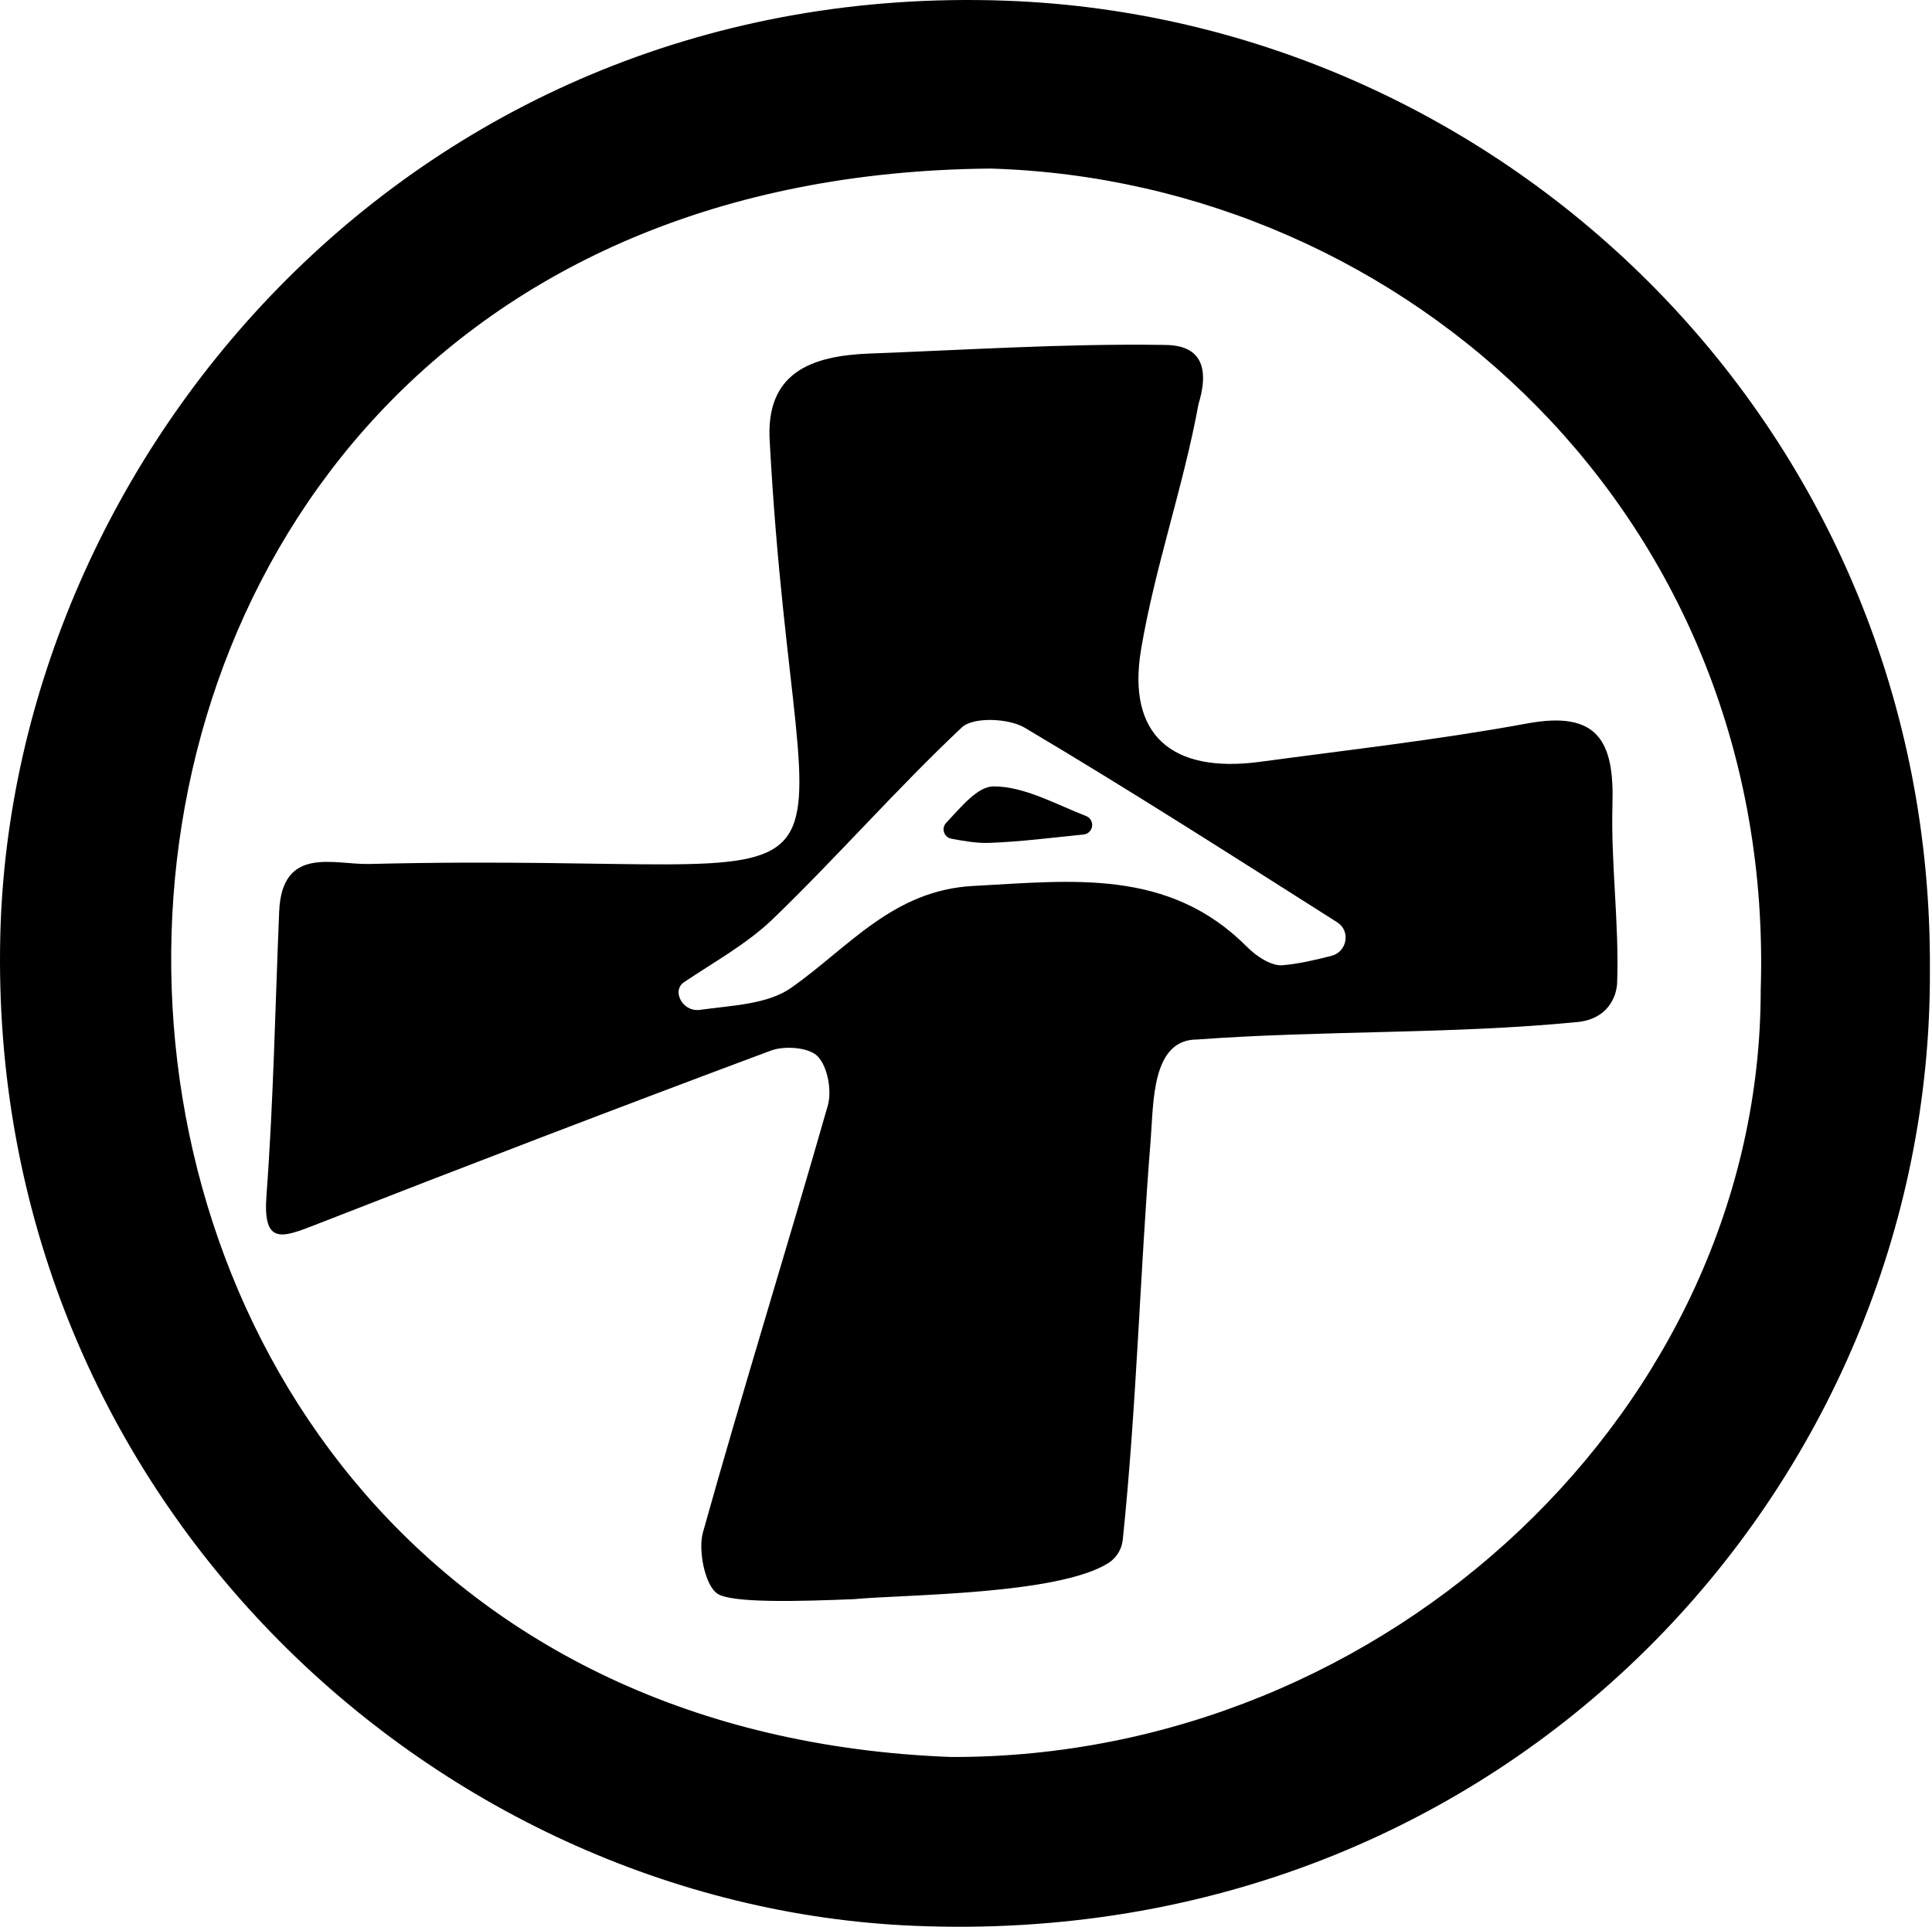 <?xml version="1.0" encoding="UTF-8"?> <svg xmlns="http://www.w3.org/2000/svg" width="802" height="800" viewBox="0 0 802 800" fill="none"> <path d="M801.126 402.908C802.126 616.388 625.956 809.978 379.316 799.578C179.036 791.148 -5.524 620.328 0.126 388.258C4.986 188.598 172.916 -8.572 417.566 0.288C624.866 7.798 802.606 178.708 801.126 402.908ZM730.896 411.108C737.126 215.398 584.366 75.108 411.206 69.988C-42.324 73.838 -36.834 713.338 394.836 729.488C576.496 729.998 730.896 583.728 730.896 411.108Z" fill="black"></path> <path d="M354.477 663.958C355.187 665.148 352.347 660.388 354.477 663.958C331.847 664.878 303.437 665.688 297.747 661.628C292.627 658.178 289.737 643.628 291.787 636.278C308.367 577.018 326.697 518.248 343.617 459.078C345.387 452.888 343.607 443.018 339.467 438.608C335.947 434.858 325.717 434.068 320.037 436.188C256.597 459.848 193.387 484.108 130.317 508.758C116.897 513.998 109.097 516.728 110.607 496.498C113.517 457.248 114.247 417.838 115.887 378.488C117.047 350.868 138.777 359.078 153.297 358.718C379.387 353.148 331.077 396.048 319.547 183.688C317.527 154.568 336.907 147.698 360.987 146.788C401.547 145.258 442.117 142.628 482.647 143.198C488.037 143.278 505.047 143.118 497.507 167.808C491.247 202.058 479.447 235.328 473.677 269.628C467.697 305.188 486.417 321.258 523.157 316.288C560.187 311.288 597.387 307.108 634.107 300.348C663.527 294.938 670.107 308.068 669.357 333.888C668.647 358.568 672.187 383.378 671.297 408.038C671.087 413.898 667.297 423.118 654.857 424.338C602.407 429.468 549.457 427.718 496.917 431.598C478.017 431.548 478.897 457.848 477.677 473.038C473.227 528.418 471.817 584.078 466.077 639.278C465.657 643.268 463.447 646.878 460.037 649.008C438.997 662.178 375.727 661.968 354.477 663.958ZM281.787 413.068C282.617 417.118 286.437 419.868 290.537 419.288C304.047 417.398 318.657 417.048 328.557 410.048C352.417 393.218 370.707 369.598 404.037 367.838C444.767 365.688 485.077 360.308 517.707 393.188C521.497 397.008 527.707 401.168 532.417 400.758C539.267 400.168 546.017 398.568 552.767 396.838C559.187 395.188 560.747 386.598 555.187 382.988C512.147 355.678 469.217 328.178 425.407 302.158C418.707 298.178 404.007 297.558 399.267 302.018C372.197 327.498 347.667 355.658 320.897 381.488C310.107 391.898 296.457 399.368 283.827 407.878C282.157 409.018 281.357 411.078 281.787 413.068Z" fill="black"></path> <path d="M453.316 343.228C453.016 344.978 451.586 346.298 449.816 346.478C436.736 347.788 423.676 349.498 410.566 349.958C405.376 350.138 400.156 349.188 394.926 348.228C391.866 347.658 390.626 343.928 392.756 341.658C399.326 334.648 405.896 326.508 412.456 326.508C425.266 326.518 438.066 333.838 450.876 338.828C452.616 339.508 453.636 341.328 453.316 343.168V343.228Z" fill="black"></path> </svg> 